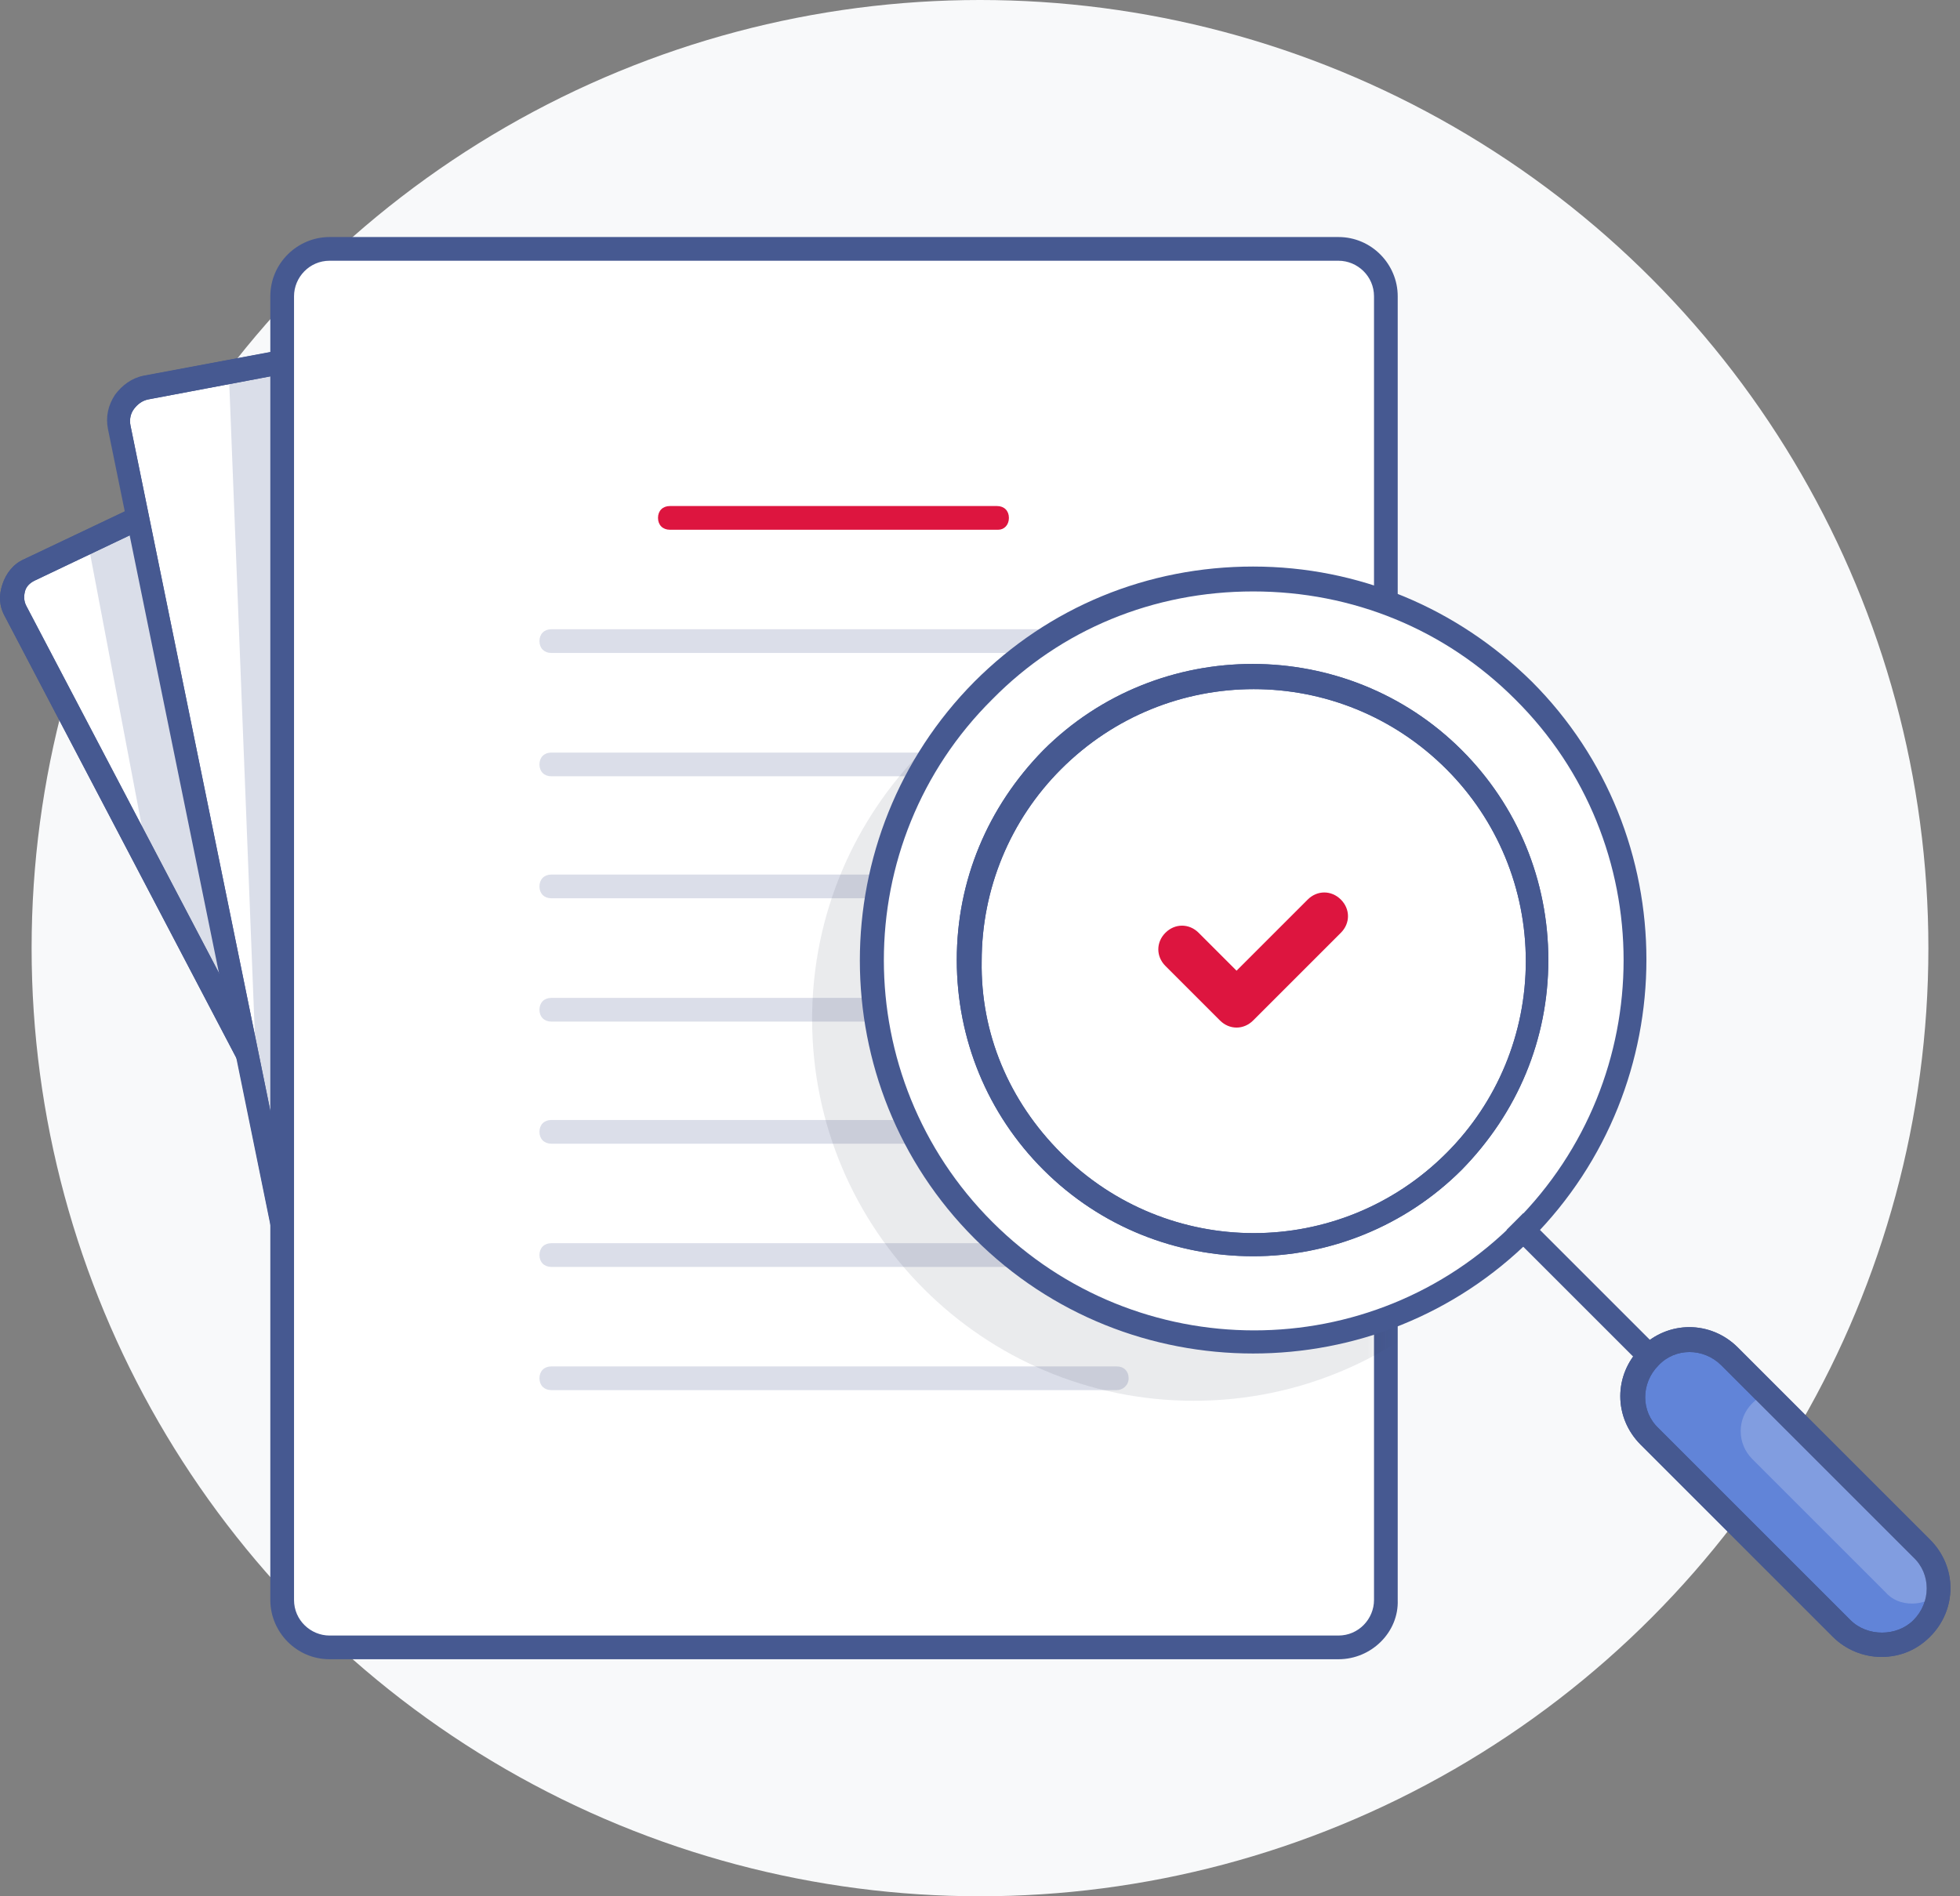 <svg width="124" height="120" viewBox="0 0 124 120" fill="none" xmlns="http://www.w3.org/2000/svg">
<rect x="0" y="0" width="124" height="120" fill="#808080" stroke="none"/>
<circle cx="62" cy="60" r="60" fill="#F8F9FA"/>
<path d="M64.43 83.471L35.48 100.196C34.505 100.721 33.38 100.421 32.855 99.446L9.455 54.821L0.98 38.696C0.455 37.721 0.83 36.596 1.805 36.146L5.555 34.346L38.105 18.821C38.48 18.671 39.005 18.596 39.305 18.746L56.03 24.971C56.405 25.121 56.705 25.496 56.78 25.871L65.78 80.546C66.005 81.596 65.33 82.871 64.43 83.471Z" fill="white"/>
<path d="M34.504 101.173C34.279 101.173 33.979 101.173 33.754 101.098C33.079 100.873 32.479 100.423 32.179 99.823L0.304 38.998C-0.071 38.323 -0.071 37.648 0.154 36.973C0.379 36.298 0.829 35.698 1.504 35.398L37.804 18.148C38.329 17.923 39.079 17.848 39.604 18.073L56.329 24.298C56.929 24.523 57.454 25.123 57.529 25.723L66.528 80.398C66.754 81.748 66.004 83.398 64.804 84.073L35.854 100.798C35.404 101.023 34.954 101.173 34.504 101.173ZM38.779 19.423C38.629 19.423 38.479 19.423 38.404 19.498L2.179 36.748C1.879 36.898 1.654 37.123 1.579 37.423C1.504 37.723 1.504 38.023 1.654 38.323L33.529 99.073C33.679 99.373 33.904 99.523 34.204 99.673C34.504 99.748 34.804 99.748 35.104 99.523L64.054 82.798C64.729 82.423 65.179 81.373 65.104 80.623L56.104 25.948C56.104 25.873 55.954 25.723 55.879 25.648L39.079 19.423C39.004 19.423 38.929 19.423 38.779 19.423Z" fill="#465991"/>
<g opacity="0.2">
<path d="M64.43 83.479L35.48 100.204C34.505 100.729 33.38 100.429 32.855 99.454L9.455 54.829L5.555 34.279L38.105 18.829C38.48 18.679 39.005 18.604 39.305 18.754L56.03 24.979C56.405 25.129 56.705 25.504 56.78 25.879L65.78 80.554C66.005 81.604 65.33 82.879 64.43 83.479Z" fill="#465991"/>
</g>
<path d="M34.504 101.173C34.279 101.173 33.979 101.173 33.754 101.098C33.079 100.873 32.479 100.423 32.179 99.823L0.304 38.998C-0.071 38.323 -0.071 37.648 0.154 36.973C0.379 36.298 0.829 35.698 1.504 35.398L37.804 18.148C38.329 17.923 39.079 17.848 39.604 18.073L56.329 24.298C56.929 24.523 57.454 25.123 57.529 25.723L66.528 80.398C66.754 81.748 66.004 83.398 64.804 84.073L35.854 100.798C35.404 101.023 34.954 101.173 34.504 101.173ZM38.779 19.423C38.629 19.423 38.479 19.423 38.404 19.498L2.179 36.748C1.879 36.898 1.654 37.123 1.579 37.423C1.504 37.723 1.504 38.023 1.654 38.323L33.529 99.073C33.679 99.373 33.904 99.523 34.204 99.673C34.504 99.748 34.804 99.748 35.104 99.523L64.054 82.798C64.729 82.423 65.179 81.373 65.104 80.623L56.104 25.948C56.104 25.873 55.954 25.723 55.879 25.648L39.079 19.423C39.004 19.423 38.929 19.423 38.779 19.423Z" fill="#465991"/>
<path d="M70.204 28.576L69.754 88.876C69.754 90.001 68.779 91.201 67.654 91.351L24.604 99.601C23.479 99.826 22.354 99.076 22.129 97.951L16.279 69.376L7.579 27.001C7.354 25.876 8.104 24.751 9.229 24.526L14.404 23.551L52.504 16.426C52.879 16.351 53.479 16.501 53.779 16.651L69.679 27.451C69.979 27.676 70.204 28.201 70.204 28.576Z" fill="white"/>
<path d="M24.154 100.425C22.804 100.425 21.604 99.45 21.304 98.1L6.904 27.15C6.754 26.4 6.904 25.65 7.354 24.975C7.804 24.375 8.404 23.925 9.154 23.775L52.354 15.675C52.954 15.6 53.704 15.75 54.154 16.05L70.054 26.85C70.579 27.225 70.954 27.9 70.954 28.575L70.504 88.875C70.504 90.375 69.304 91.8 67.804 92.1L24.754 100.35C24.529 100.425 24.379 100.425 24.154 100.425ZM52.804 17.1C52.729 17.1 52.729 17.1 52.729 17.1L9.379 25.275C9.004 25.35 8.704 25.575 8.479 25.875C8.254 26.175 8.179 26.55 8.254 26.925L22.729 97.875C22.879 98.625 23.629 99.075 24.379 99L67.429 90.75C68.254 90.6 68.929 89.775 68.929 88.95L69.379 28.65C69.379 28.5 69.229 28.275 69.154 28.2L53.404 17.25C53.254 17.175 52.954 17.1 52.804 17.1Z" fill="#465991"/>
<g opacity="0.2">
<path d="M70.202 28.576L69.752 88.876C69.752 90.001 68.777 91.201 67.652 91.351L24.602 99.601C23.477 99.826 22.352 99.076 22.127 97.951L16.277 69.376L14.477 23.551L52.502 16.426C52.877 16.351 53.477 16.501 53.777 16.651L69.677 27.451C69.977 27.676 70.202 28.201 70.202 28.576Z" fill="#465991"/>
</g>
<path d="M24.155 100.425C22.805 100.425 21.605 99.45 21.305 98.1L6.83 27.15C6.68 26.4 6.83 25.65 7.28 24.975C7.73 24.375 8.33 23.925 9.08 23.775L52.355 15.675C52.955 15.6 53.705 15.75 54.23 16.05L70.055 26.85C70.58 27.225 70.955 27.975 70.955 28.575L70.505 88.875C70.505 90.375 69.305 91.8 67.805 92.1L24.755 100.35C24.53 100.425 24.38 100.425 24.155 100.425ZM52.655 17.1L9.38 25.275C9.005 25.35 8.705 25.575 8.48 25.875C8.255 26.175 8.18 26.55 8.255 26.925L22.73 97.875C22.88 98.625 23.63 99.075 24.38 99L67.43 90.75C68.255 90.6 68.93 89.775 68.93 88.95L69.38 28.65C69.38 28.5 69.23 28.275 69.155 28.2L53.405 17.25C53.18 17.175 52.805 17.1 52.655 17.1Z" fill="#465991"/>
<path d="M20.855 15.75H84.68C86.329 15.75 87.68 17.1 87.68 18.75V101.25C87.68 102.9 86.329 104.25 84.68 104.25H20.855C19.204 104.25 17.855 102.9 17.855 101.25V18.75C17.779 17.1 19.13 15.75 20.855 15.75Z" fill="white"/>
<path d="M84.677 105H20.852C18.752 105 17.102 103.275 17.102 101.25V18.75C17.102 16.65 18.827 15 20.852 15H84.677C86.777 15 88.427 16.725 88.427 18.75V101.25C88.502 103.275 86.777 105 84.677 105ZM20.852 16.5C19.577 16.5 18.602 17.55 18.602 18.75V101.25C18.602 102.525 19.652 103.5 20.852 103.5H84.677C85.952 103.5 86.927 102.45 86.927 101.25V18.75C86.927 17.475 85.877 16.5 84.677 16.5H20.852Z" fill="#465991"/>
<mask id="mask0_5772_15765" style="mask-type:luminance" maskUnits="userSpaceOnUse" x="17" y="15" width="71" height="90">
<mask id="mask1_5772_15765" style="mask-type:luminance" maskUnits="userSpaceOnUse" x="17" y="15" width="71" height="90">
<path d="M20.855 15.75H84.68C86.329 15.75 87.68 17.1 87.68 18.75V101.25C87.68 102.9 86.329 104.25 84.68 104.25H20.855C19.204 104.25 17.855 102.9 17.855 101.25V18.75C17.779 17.1 19.13 15.75 20.855 15.75Z" fill="white"/>
</mask>
<g mask="url(#mask1_5772_15765)">
<path d="M20.855 15.75H84.68C86.329 15.75 87.68 17.1 87.68 18.75V101.25C87.68 102.9 86.329 104.25 84.68 104.25H20.855C19.204 104.25 17.855 102.9 17.855 101.25V18.75C17.779 17.1 19.13 15.75 20.855 15.75Z" fill="white"/>
</g>
</mask>
<g mask="url(#mask0_5772_15765)">
<path d="M70.654 41.32H34.879C34.429 41.32 34.129 41.02 34.129 40.57C34.129 40.12 34.429 39.82 34.879 39.82H70.654C71.104 39.82 71.404 40.12 71.404 40.57C71.404 41.02 71.029 41.32 70.654 41.32Z" fill="#DBDEE9"/>
<path d="M70.654 49.125H34.879C34.429 49.125 34.129 48.825 34.129 48.375C34.129 47.925 34.429 47.625 34.879 47.625H70.654C71.104 47.625 71.404 47.925 71.404 48.375C71.404 48.825 71.029 49.125 70.654 49.125Z" fill="#DBDEE9"/>
<path d="M63.154 33.523H42.379C41.929 33.523 41.629 33.223 41.629 32.773C41.629 32.323 41.929 32.023 42.379 32.023H63.079C63.529 32.023 63.829 32.323 63.829 32.773C63.829 33.223 63.529 33.523 63.154 33.523Z" fill="#DD153F"/>
<path d="M70.654 56.844H34.879C34.429 56.844 34.129 56.544 34.129 56.094C34.129 55.644 34.429 55.344 34.879 55.344H70.654C71.104 55.344 71.404 55.644 71.404 56.094C71.404 56.544 71.029 56.844 70.654 56.844Z" fill="#DBDEE9"/>
<path d="M70.654 64.648H34.879C34.429 64.648 34.129 64.348 34.129 63.898C34.129 63.448 34.429 63.148 34.879 63.148H70.654C71.104 63.148 71.404 63.448 71.404 63.898C71.404 64.348 71.029 64.648 70.654 64.648Z" fill="#DBDEE9"/>
<path d="M70.654 72.375H34.879C34.429 72.375 34.129 72.075 34.129 71.625C34.129 71.175 34.429 70.875 34.879 70.875H70.654C71.104 70.875 71.404 71.175 71.404 71.625C71.404 72.075 71.029 72.375 70.654 72.375Z" fill="#DBDEE9"/>
<path d="M70.654 80.172H34.879C34.429 80.172 34.129 79.872 34.129 79.422C34.129 78.972 34.429 78.672 34.879 78.672H70.654C71.104 78.672 71.404 78.972 71.404 79.422C71.404 79.872 71.029 80.172 70.654 80.172Z" fill="#DBDEE9"/>
<path d="M70.654 87.969H34.879C34.429 87.969 34.129 87.669 34.129 87.219C34.129 86.769 34.429 86.469 34.879 86.469H70.654C71.104 86.469 71.404 86.769 71.404 87.219C71.404 87.669 71.029 87.969 70.654 87.969Z" fill="#DBDEE9"/>
<g opacity="0.1">
<path d="M75.529 88.644C88.867 88.644 99.679 77.831 99.679 64.494C99.679 51.156 88.867 40.344 75.529 40.344C62.191 40.344 51.379 51.156 51.379 64.494C51.379 77.831 62.191 88.644 75.529 88.644Z" fill="#2A324B"/>
</g>
</g>
<path d="M62.181 77.853C52.731 68.403 52.731 53.103 62.181 43.728C71.631 34.278 86.931 34.278 96.306 43.728C105.756 53.178 105.756 68.478 96.306 77.853C86.931 87.303 71.631 87.303 62.181 77.853Z" fill="white"/>
<path d="M79.28 85.652C72.905 85.652 66.53 83.252 61.655 78.377C51.98 68.702 51.98 52.877 61.655 43.127C66.38 38.402 72.605 35.852 79.28 35.852C85.955 35.852 92.18 38.477 96.905 43.127C106.58 52.802 106.58 68.627 96.905 78.377C92.03 83.252 85.655 85.652 79.28 85.652ZM62.78 77.327C71.93 86.477 86.78 86.477 95.855 77.327C105.005 68.177 105.005 53.327 95.855 44.252C91.43 39.827 85.58 37.427 79.28 37.427C72.98 37.427 67.13 39.827 62.78 44.252C53.63 53.327 53.63 68.177 62.78 77.327Z" fill="#465991"/>
<path d="M66.608 73.494C59.558 66.444 59.558 55.119 66.608 48.069C73.658 41.019 84.983 41.019 92.033 48.069C99.083 55.119 99.083 66.444 92.033 73.494C84.983 80.469 73.583 80.469 66.608 73.494Z" fill="white"/>
<path d="M79.281 79.497C74.481 79.497 69.681 77.697 66.006 74.022C62.481 70.497 60.531 65.772 60.531 60.747C60.531 55.722 62.481 51.072 66.006 47.472C73.281 40.197 85.206 40.197 92.481 47.472C96.006 50.997 97.956 55.722 97.956 60.747C97.956 65.772 96.006 70.422 92.481 74.022C88.881 77.622 84.081 79.497 79.281 79.497ZM67.131 72.972C73.881 79.722 84.756 79.722 91.506 72.972C94.731 69.747 96.531 65.397 96.531 60.822C96.531 56.247 94.731 51.897 91.506 48.672C84.756 41.922 73.881 41.922 67.131 48.672C63.906 51.897 62.106 56.247 62.106 60.822C62.031 65.397 63.831 69.672 67.131 72.972Z" fill="#465991"/>
<path d="M79.281 79.497C74.481 79.497 69.681 77.697 66.006 74.022C62.481 70.497 60.531 65.772 60.531 60.747C60.531 55.722 62.481 51.072 66.006 47.472C73.281 40.197 85.206 40.197 92.481 47.472C96.006 50.997 97.956 55.722 97.956 60.747C97.956 65.772 96.006 70.422 92.481 74.022C88.881 77.622 84.081 79.497 79.281 79.497ZM67.131 72.972C73.881 79.722 84.756 79.722 91.506 72.972C94.731 69.747 96.531 65.397 96.531 60.822C96.531 56.247 94.731 51.897 91.506 48.672C84.756 41.922 73.881 41.922 67.131 48.672C63.906 51.897 62.106 56.247 62.106 60.822C62.031 65.397 63.831 69.672 67.131 72.972Z" fill="#465991"/>
<path d="M96.369 76.775L95.309 77.836L107.188 89.715L108.249 88.655L96.369 76.775Z" fill="#465991"/>
<path d="M104.325 85.803C105.75 84.378 108 84.378 109.425 85.803L121.575 97.953C123 99.378 123 101.628 121.575 103.053C120.15 104.478 117.9 104.478 116.475 103.053L104.325 90.903C102.975 89.478 102.975 87.228 104.325 85.803Z" fill="#6184D8"/>
<path d="M119.027 104.853C117.902 104.853 116.777 104.403 115.952 103.578L103.802 91.428C102.077 89.703 102.077 87.003 103.802 85.278C105.527 83.553 108.227 83.553 109.952 85.278L122.102 97.428C123.827 99.153 123.827 101.853 122.102 103.578C121.277 104.403 120.227 104.853 119.027 104.853ZM104.927 86.403C103.802 87.528 103.802 89.328 104.927 90.378L117.077 102.528C118.127 103.578 120.002 103.578 121.052 102.528C122.177 101.403 122.177 99.603 121.052 98.553L108.902 86.403C107.777 85.278 105.977 85.278 104.927 86.403Z" fill="#465991"/>
<g opacity="0.2">
<path d="M122.631 100.803C122.181 101.253 121.581 101.478 120.981 101.478C120.306 101.478 119.706 101.253 119.256 100.728L110.856 92.328C109.881 91.353 109.881 89.778 110.856 88.803C111.156 88.503 111.456 88.278 111.831 88.203L121.656 98.028C122.331 98.778 122.706 99.828 122.631 100.803Z" fill="white"/>
</g>
<path d="M119.027 104.853C117.902 104.853 116.777 104.403 115.952 103.578L103.802 91.428C102.077 89.703 102.077 87.003 103.802 85.278C105.527 83.553 108.227 83.553 109.952 85.278L122.102 97.428C123.827 99.153 123.827 101.853 122.102 103.578C121.277 104.403 120.227 104.853 119.027 104.853ZM104.927 86.403C103.802 87.528 103.802 89.328 104.927 90.378L117.077 102.528C118.127 103.578 120.002 103.578 121.052 102.528C122.177 101.403 122.177 99.603 121.052 98.553L108.902 86.403C107.777 85.278 105.977 85.278 104.927 86.403Z" fill="#465991"/>
<path d="M78.231 61.427L75.831 59.027C75.231 58.427 74.331 58.427 73.731 59.027C73.131 59.627 73.131 60.527 73.731 61.127L77.181 64.577C77.781 65.177 78.681 65.177 79.281 64.577L84.831 59.027C85.431 58.427 85.431 57.527 84.831 56.927C84.231 56.327 83.331 56.327 82.731 56.927L78.231 61.427Z" fill="#DD153F"/>
</svg>

